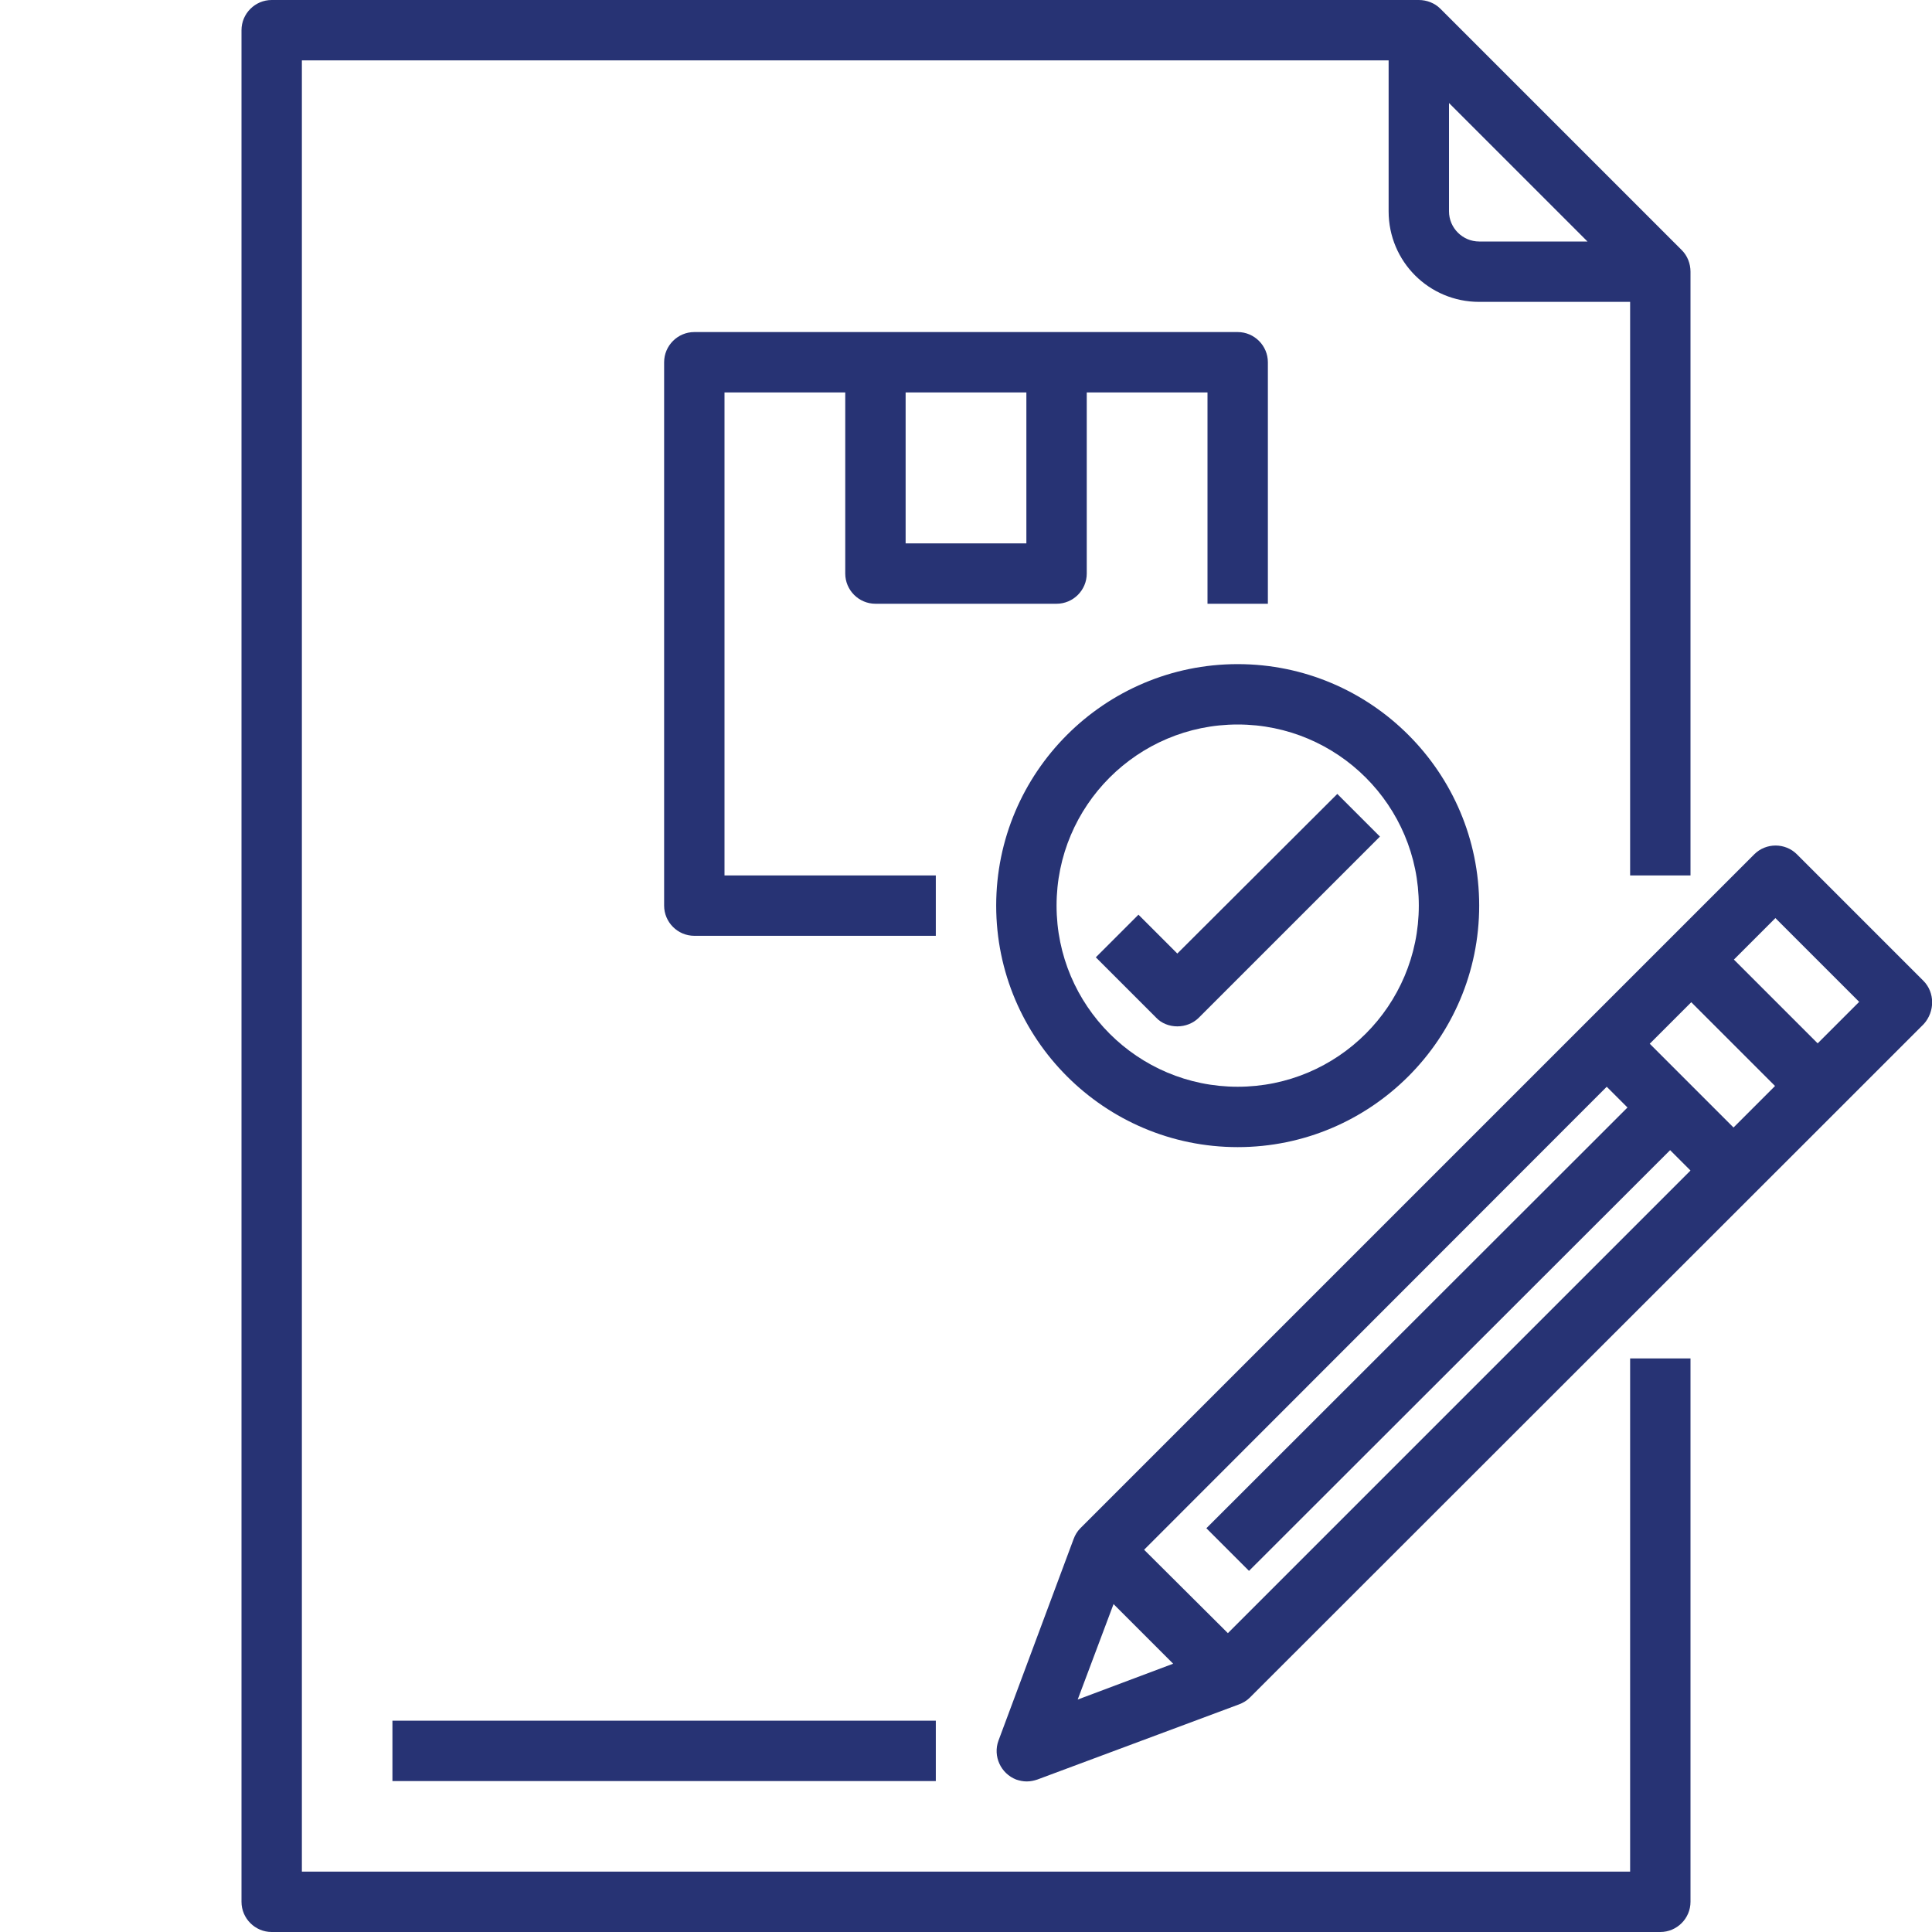 <?xml version="1.0" encoding="utf-8"?>
<!-- Generator: Adobe Illustrator 23.0.2, SVG Export Plug-In . SVG Version: 6.00 Build 0)  -->
<svg version="1.1" id="Layer_1" xmlns="http://www.w3.org/2000/svg" xmlns:xlink="http://www.w3.org/1999/xlink" x="0px" y="0px"
	 viewBox="0 0 512 512" style="enable-background:new 0 0 512 512;" xml:space="preserve">
<style type="text/css">
	.st0{fill:#273374;}
</style>
<path class="st0" d="M432,496H80V16h288v40c0,13.3,10.7,24,24,24h40v152h16V72c0-2.1-0.8-4.2-2.3-5.7l-64-64
	C380.2,0.8,378.1,0,376,0H72c-4.4,0-8,3.6-8,8v496c0,4.4,3.6,8,8,8h368c4.4,0,8-3.6,8-8V360h-16V496z M384,56V27.3L420.7,64H392
	C387.6,64,384,60.4,384,56z"/>
<path class="st0" d="M232,160h48c4.4,0,8-3.6,8-8v-48h32v56h16V96c0-4.4-3.6-8-8-8H184c-4.4,0-8,3.6-8,8v144c0,4.4,3.6,8,8,8h64v-16
	h-56V104h32v48C224,156.4,227.6,160,232,160z M272,144h-32v-40h32V144z"/>
<path class="st0" d="M312,272c2.1,0,4.2-0.8,5.7-2.3l48-48l-11.3-11.3L312,252.7l-10.3-10.3l-11.3,11.3l16,16
	C307.8,271.2,309.9,272,312,272z"/>
<path class="st0" d="M328,304c35.3,0,64-28.7,64-64s-28.7-64-64-64s-64,28.7-64,64S292.7,304,328,304z M328,192
	c26.5,0,48,21.5,48,48s-21.5,48-48,48s-48-21.5-48-48S301.5,192,328,192z"/>
<path class="st0" d="M509.7,259.9l-33.5-33.5c-3.1-3.1-8.2-3.1-11.3,0l-22.3,22.3L286.3,405c-0.8,0.8-1.4,1.8-1.8,2.9l0,0
	l-19.9,53.4c-1.5,4.1,0.6,8.7,4.7,10.3c0.9,0.3,1.8,0.5,2.8,0.5s1.9-0.2,2.8-0.5l53.4-19.9l0,0c1.1-0.4,2.1-1,2.9-1.8l156.3-156.2
	l22.3-22.3C512.8,268.1,512.8,263,509.7,259.9L509.7,259.9z M295.1,425.1l15.8,15.8l-25.3,9.5L295.1,425.1z M325.4,432.8l-22.2-22.1
	L425.8,288l5.5,5.5L319.7,405l11.3,11.3l111.6-111.5l5.4,5.4L325.4,432.8z M459.4,298.8l-22.2-22.2l11-11l22.2,22.2L459.4,298.8z
	 M481.7,276.5l-22.2-22.2l11-11l22.2,22.2L481.7,276.5z"/>
<rect x="104" y="456" class="st0" width="144" height="16"/>
</svg>
